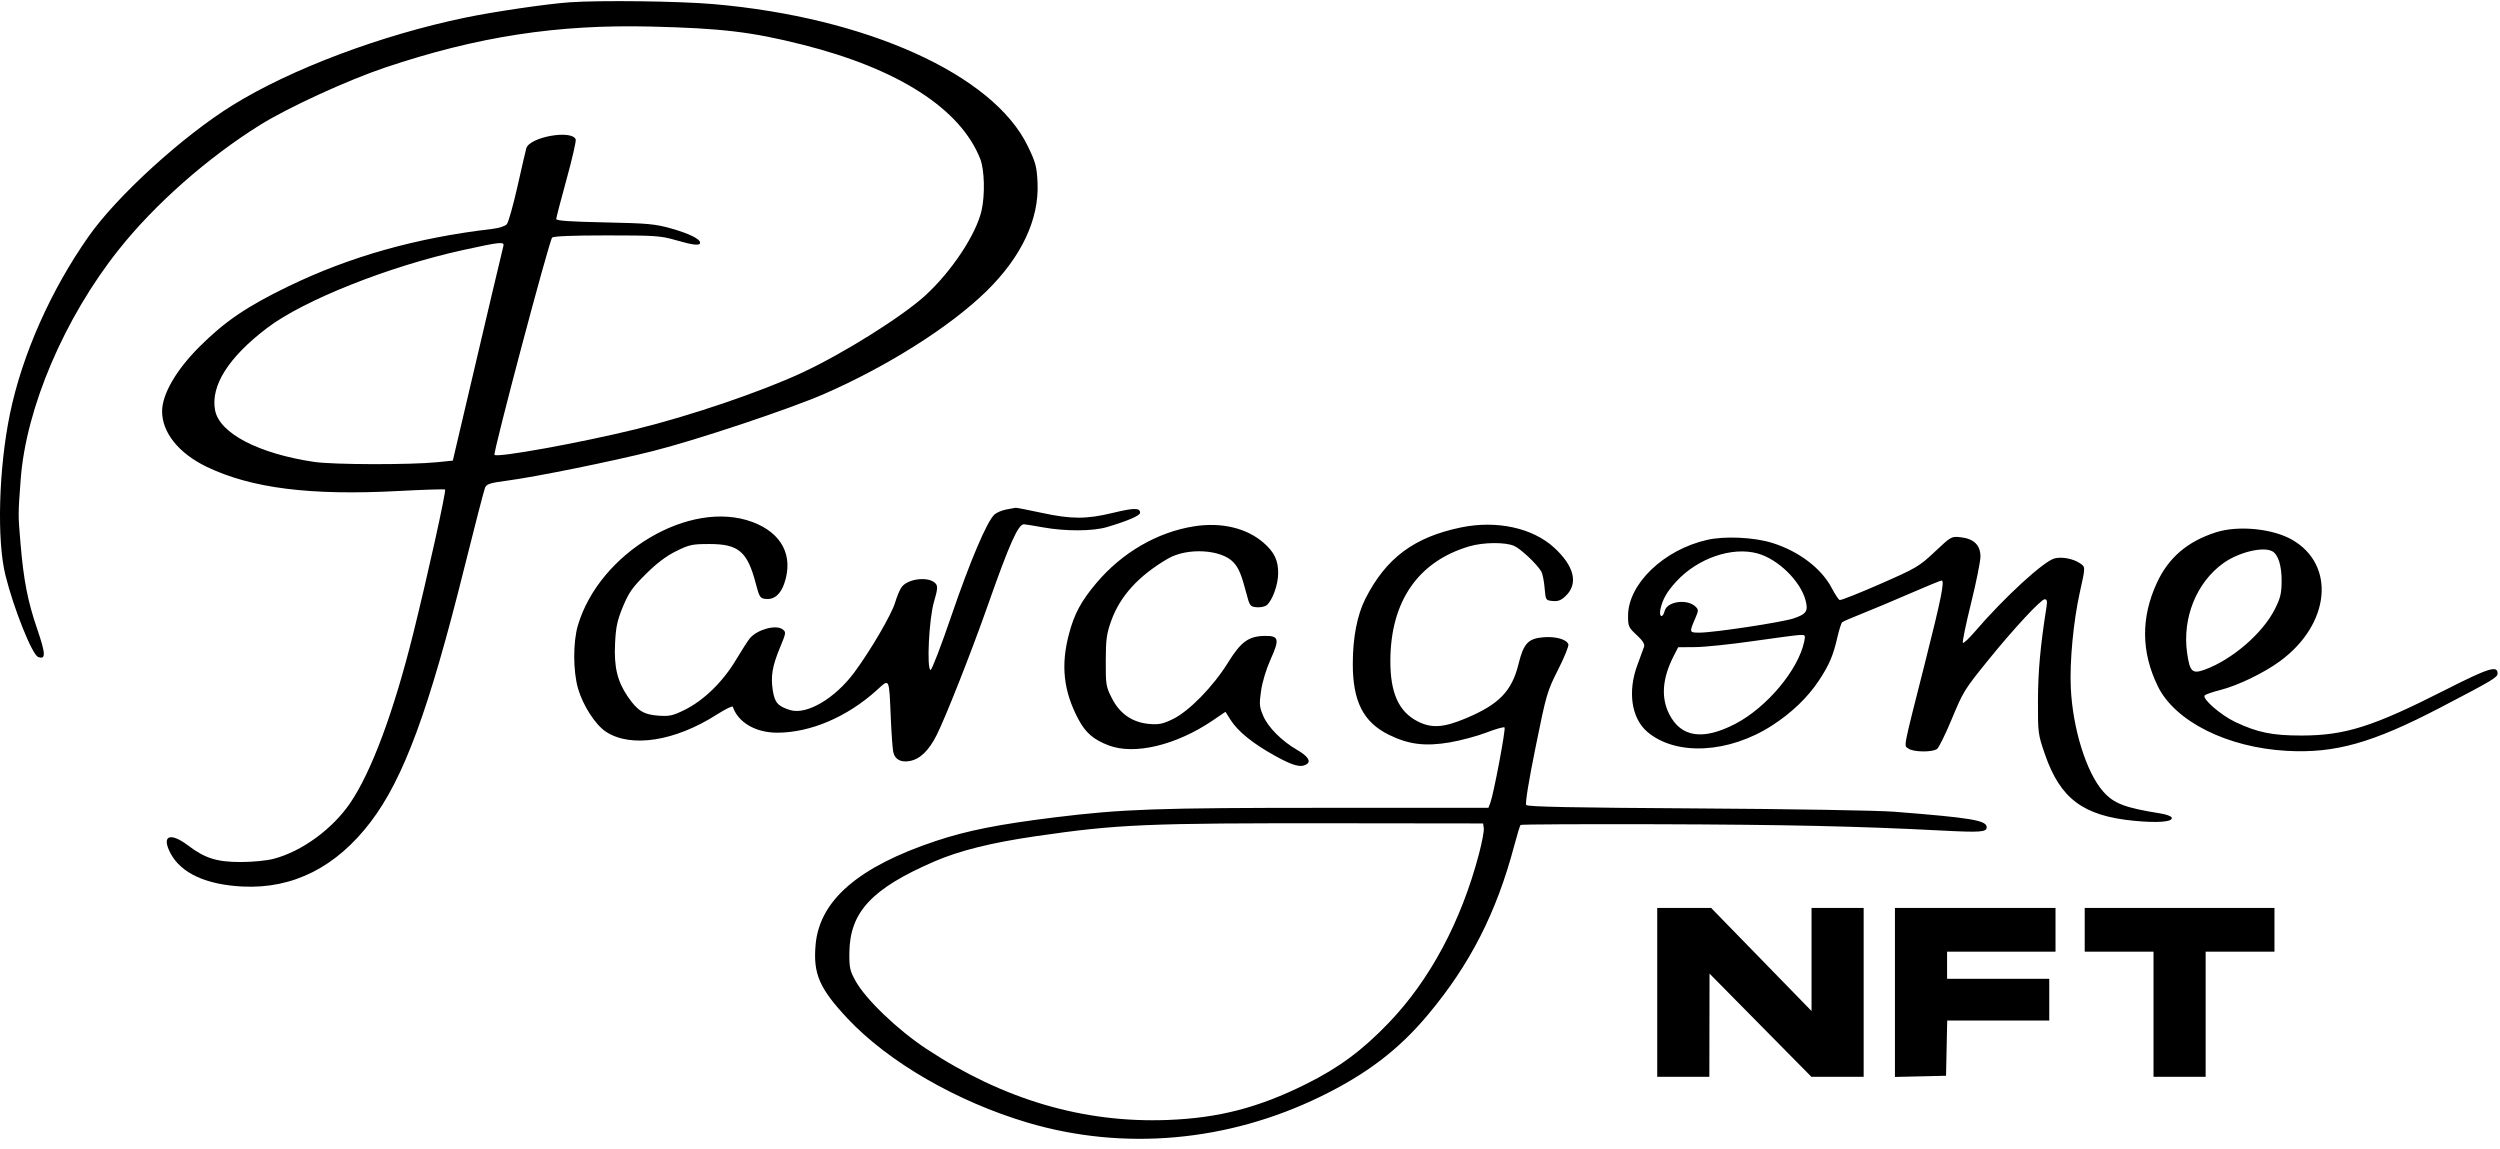 <?xml version="1.0" encoding="UTF-8"?> <svg xmlns="http://www.w3.org/2000/svg" width="174" height="80" viewBox="0 0 174 80" fill="none"> <path fill-rule="evenodd" clip-rule="evenodd" d="M39.656 0.159C38.075 0.269 34.373 0.812 32.369 1.229C26.502 2.449 20.248 4.805 16.185 7.324C12.702 9.485 8.14 13.643 6.166 16.457C3.526 20.218 1.546 24.684 0.695 28.791C-0.09 32.578 -0.231 37.588 0.379 40.041C0.956 42.363 2.236 45.564 2.651 45.723C3.197 45.933 3.185 45.518 2.594 43.793C1.925 41.843 1.645 40.404 1.425 37.792C1.257 35.795 1.256 35.844 1.44 33.365C1.808 28.399 4.479 22.137 8.258 17.383C10.788 14.198 14.468 10.956 18.144 8.671C20.083 7.466 24.216 5.571 26.797 4.704C33.229 2.543 38.766 1.689 45.316 1.849C50.233 1.969 52.309 2.216 55.838 3.104C62.522 4.784 66.858 7.572 68.228 11.07C68.519 11.81 68.564 13.551 68.322 14.633C67.947 16.306 66.232 18.897 64.392 20.573C62.761 22.057 58.671 24.619 55.812 25.945C52.935 27.281 47.989 28.96 44.231 29.878C40.329 30.832 34.625 31.866 34.417 31.658C34.297 31.539 38.223 16.743 38.429 16.537C38.528 16.438 39.872 16.384 42.239 16.384C45.601 16.384 45.987 16.411 47.023 16.711C48.244 17.065 48.727 17.117 48.727 16.896C48.727 16.631 47.974 16.259 46.715 15.903C45.594 15.586 45.102 15.541 42.087 15.479C39.688 15.43 38.713 15.362 38.714 15.244C38.715 15.153 39.037 13.913 39.43 12.488C39.822 11.063 40.11 9.81 40.069 9.703C39.801 9.005 36.853 9.536 36.629 10.323C36.589 10.464 36.313 11.657 36.017 12.974C35.72 14.291 35.387 15.474 35.276 15.603C35.159 15.739 34.726 15.878 34.245 15.935C28.974 16.551 24.354 17.854 20.063 19.933C17.173 21.333 15.65 22.368 13.879 24.136C12.261 25.749 11.282 27.443 11.282 28.628C11.282 30.11 12.444 31.556 14.385 32.49C17.49 33.983 21.598 34.502 27.736 34.174C29.482 34.081 30.941 34.035 30.978 34.072C31.068 34.163 29.75 40.125 28.759 44.105C27.403 49.55 25.858 53.704 24.381 55.879C23.142 57.704 21.003 59.264 19.039 59.775C18.556 59.901 17.573 59.997 16.768 59.997C15.093 59.997 14.28 59.743 13.093 58.847C11.821 57.886 11.216 58.162 11.874 59.401C12.605 60.776 14.354 61.578 16.889 61.703C20.396 61.875 23.409 60.352 25.804 57.198C28.099 54.174 29.852 49.419 32.313 39.533C33.039 36.62 33.691 34.101 33.762 33.937C33.871 33.684 34.115 33.608 35.304 33.452C37.242 33.199 42.65 32.101 45.461 31.39C48.491 30.624 54.97 28.462 57.362 27.418C61.778 25.491 66.145 22.726 68.662 20.262C71.1 17.875 72.334 15.25 72.213 12.709C72.159 11.584 72.085 11.309 71.528 10.159C69.119 5.181 60.31 1.206 49.644 0.285C47.268 0.079 41.801 0.011 39.656 0.159ZM35.03 17.146C34.971 17.353 34.007 21.441 31.703 31.261L31.516 32.059L30.433 32.169C28.576 32.359 23.206 32.347 21.877 32.15C17.999 31.578 15.27 30.155 14.969 28.551C14.649 26.844 15.907 24.86 18.607 22.814C21.148 20.888 27.082 18.531 32.22 17.405C34.876 16.823 35.13 16.8 35.03 17.146ZM70.025 35.463C69.727 35.521 69.362 35.677 69.216 35.809C68.698 36.278 67.517 39.054 66.222 42.846C65.5 44.96 64.844 46.664 64.764 46.631C64.487 46.519 64.662 43.052 65.003 41.895C65.252 41.049 65.277 40.803 65.132 40.629C64.681 40.085 63.147 40.258 62.726 40.9C62.609 41.079 62.417 41.547 62.3 41.939C62.05 42.775 60.588 45.277 59.465 46.792C58.107 48.624 56.138 49.778 54.986 49.418C54.144 49.155 53.921 48.903 53.789 48.068C53.631 47.071 53.748 46.372 54.289 45.067C54.719 44.029 54.724 43.99 54.458 43.796C53.999 43.46 52.715 43.812 52.196 44.417C52.069 44.565 51.628 45.249 51.217 45.938C50.311 47.456 48.977 48.754 47.652 49.407C46.823 49.815 46.593 49.865 45.826 49.81C44.792 49.735 44.358 49.463 43.682 48.467C42.962 47.406 42.727 46.41 42.809 44.767C42.865 43.625 42.963 43.174 43.358 42.218C43.763 41.241 44.015 40.883 44.949 39.955C45.715 39.195 46.37 38.7 47.063 38.359C47.981 37.907 48.18 37.864 49.377 37.864C51.411 37.864 52.02 38.385 52.605 40.625C52.846 41.55 52.904 41.642 53.275 41.685C53.87 41.753 54.324 41.38 54.588 40.603C55.242 38.685 54.42 37.099 52.375 36.334C48.04 34.71 41.726 38.446 40.222 43.525C39.877 44.691 39.882 46.712 40.233 47.927C40.572 49.1 41.438 50.442 42.166 50.924C43.903 52.073 46.977 51.598 49.901 49.727C50.481 49.356 50.977 49.114 51.003 49.191C51.372 50.285 52.593 50.996 54.097 50.995C56.406 50.993 58.962 49.902 61.022 48.038C61.929 47.216 61.876 47.111 62 49.983C62.046 51.06 62.123 52.124 62.172 52.346C62.283 52.858 62.7 53.083 63.324 52.966C64.039 52.831 64.644 52.246 65.192 51.159C65.824 49.903 67.619 45.352 68.746 42.146C70.252 37.861 70.868 36.479 71.265 36.49C71.361 36.493 71.963 36.59 72.601 36.705C74.154 36.986 76.056 36.978 77.038 36.687C78.485 36.258 79.35 35.886 79.35 35.692C79.35 35.337 78.936 35.338 77.461 35.695C75.607 36.144 74.573 36.142 72.47 35.687C71.547 35.488 70.742 35.332 70.681 35.341C70.619 35.35 70.325 35.405 70.025 35.463ZM83.105 36.632C80.546 37.036 78.097 38.459 76.304 40.584C75.244 41.84 74.772 42.72 74.399 44.13C73.824 46.31 74.016 48.08 75.041 50.033C75.545 50.993 76.1 51.475 77.166 51.88C78.964 52.564 81.87 51.866 84.407 50.143L85.293 49.542L85.648 50.104C86.152 50.903 87.197 51.749 88.719 52.592C90.005 53.305 90.537 53.447 90.945 53.188C91.266 52.986 91.026 52.626 90.282 52.195C89.214 51.576 88.267 50.629 87.928 49.841C87.652 49.2 87.636 49.022 87.77 48.08C87.858 47.457 88.132 46.559 88.443 45.869C89.069 44.484 89.009 44.245 88.039 44.259C86.901 44.276 86.374 44.658 85.464 46.126C84.436 47.785 82.764 49.496 81.634 50.047C80.942 50.384 80.662 50.443 80.008 50.388C78.827 50.291 77.945 49.69 77.393 48.608C76.976 47.792 76.956 47.667 76.961 46.001C76.966 44.486 77.018 44.108 77.348 43.191C77.964 41.479 79.268 40.054 81.292 38.879C82.636 38.098 85.002 38.233 85.849 39.138C86.21 39.523 86.415 40.012 86.742 41.275C86.975 42.174 87.008 42.22 87.459 42.264C87.719 42.29 88.036 42.224 88.164 42.119C88.56 41.792 88.953 40.705 88.96 39.913C88.968 39.01 88.699 38.438 87.964 37.793C86.778 36.751 85.016 36.33 83.105 36.632ZM101.701 36.706C98.431 37.377 96.469 38.837 95.034 41.667C94.46 42.799 94.154 44.378 94.154 46.207C94.154 48.823 94.889 50.267 96.67 51.143C98.036 51.816 99.187 51.96 100.89 51.673C101.656 51.543 102.81 51.234 103.453 50.986C104.096 50.738 104.665 50.577 104.716 50.628C104.814 50.726 103.959 55.266 103.728 55.873L103.595 56.224L92.379 56.224C80.483 56.224 78.137 56.307 73.399 56.89C69.503 57.371 67.288 57.812 65.107 58.541C59.748 60.333 57.052 62.657 56.768 65.731C56.58 67.768 57.026 68.8 59.009 70.908C61.847 73.925 66.611 76.677 71.509 78.131C78.194 80.115 85.435 79.474 91.904 76.324C95.118 74.759 97.343 73.064 99.383 70.628C102.32 67.118 104.153 63.527 105.392 58.854C105.591 58.105 105.788 57.458 105.83 57.416C105.872 57.374 110.169 57.352 115.378 57.367C124.305 57.394 129.374 57.506 135.19 57.808C137.837 57.946 138.274 57.913 138.274 57.578C138.274 57.096 137.224 56.92 131.816 56.495C130.695 56.407 124.529 56.304 118.071 56.266C109.451 56.215 106.323 56.152 106.226 56.029C106.144 55.924 106.387 54.418 106.874 52.015C107.625 48.307 107.681 48.113 108.445 46.606C108.88 45.747 109.202 44.953 109.159 44.842C109.025 44.492 108.274 44.283 107.408 44.355C106.361 44.442 106.04 44.788 105.692 46.206C105.228 48.101 104.338 49.022 102.037 49.989C100.472 50.647 99.643 50.702 98.68 50.214C97.358 49.544 96.764 48.237 96.769 46.005C96.776 41.86 98.697 39.074 102.271 38.023C103.235 37.74 104.74 37.723 105.37 37.988C105.826 38.18 106.969 39.254 107.275 39.778C107.36 39.923 107.463 40.433 107.504 40.912C107.578 41.778 107.581 41.783 108.068 41.83C108.442 41.865 108.654 41.783 108.973 41.478C109.867 40.621 109.573 39.399 108.161 38.109C106.663 36.74 104.173 36.199 101.701 36.706ZM154.231 37.049C152.237 37.688 150.918 38.82 150.106 40.593C149.003 43.001 149.028 45.386 150.181 47.756C151.374 50.208 155.017 52.033 159.174 52.26C162.526 52.443 165.122 51.711 169.841 49.251C173.493 47.348 173.832 47.146 173.832 46.874C173.832 46.293 173.206 46.489 170.203 48.014C165.154 50.577 163.231 51.188 160.19 51.193C158.168 51.197 157.111 50.981 155.571 50.249C154.555 49.766 153.23 48.609 153.45 48.396C153.525 48.323 154.01 48.156 154.529 48.025C155.757 47.715 157.578 46.834 158.699 46.009C162.174 43.451 162.588 39.341 159.549 37.577C158.193 36.79 155.787 36.551 154.231 37.049ZM118.826 37.573C115.802 38.256 113.317 40.639 113.313 42.857C113.311 43.591 113.35 43.677 113.91 44.194C114.324 44.577 114.484 44.828 114.428 45.007C114.383 45.149 114.179 45.71 113.974 46.252C113.267 48.124 113.543 49.998 114.665 50.946C116.659 52.631 120.332 52.437 123.345 50.488C124.702 49.611 125.807 48.55 126.586 47.379C127.312 46.285 127.588 45.641 127.886 44.338C128.003 43.827 128.152 43.364 128.216 43.308C128.28 43.252 128.888 42.988 129.566 42.721C130.245 42.454 131.747 41.823 132.904 41.32C134.062 40.816 135.066 40.404 135.136 40.404C135.363 40.404 135.102 41.694 133.978 46.137C132.404 52.358 132.5 51.863 132.828 52.102C133.172 52.354 134.51 52.368 134.821 52.124C134.948 52.024 135.392 51.126 135.808 50.129C136.657 48.091 136.695 48.03 138.401 45.919C140.117 43.796 142.053 41.71 142.307 41.71C142.472 41.71 142.501 41.833 142.434 42.255C142.011 44.936 141.847 46.733 141.842 48.749C141.836 51.015 141.847 51.106 142.324 52.489C143.39 55.586 144.983 56.78 148.507 57.125C150.195 57.291 151.251 57.203 151.152 56.905C151.121 56.81 150.774 56.68 150.381 56.618C147.869 56.218 147.118 55.929 146.368 55.074C145.207 53.752 144.261 50.713 144.128 47.879C144.042 46.049 144.307 43.242 144.757 41.219C145.159 39.415 145.159 39.463 144.734 39.184C144.268 38.879 143.505 38.738 143.002 38.864C142.246 39.054 139.492 41.583 137.452 43.96C137.041 44.439 136.664 44.791 136.615 44.743C136.566 44.694 136.821 43.459 137.182 41.998C137.544 40.538 137.839 39.07 137.839 38.737C137.839 37.945 137.382 37.496 136.473 37.394C135.82 37.32 135.805 37.328 134.666 38.399C133.574 39.427 133.389 39.536 130.853 40.648C129.387 41.291 128.122 41.793 128.042 41.762C127.963 41.732 127.715 41.36 127.493 40.935C126.771 39.554 125.187 38.355 123.326 37.78C122.07 37.392 120.04 37.298 118.826 37.573ZM158.147 38.367C158.566 38.591 158.812 39.383 158.801 40.477C158.792 41.329 158.713 41.644 158.309 42.436C157.463 44.092 155.362 45.902 153.477 46.598C152.584 46.928 152.41 46.769 152.223 45.447C151.878 43.017 152.871 40.548 154.731 39.206C155.795 38.44 157.5 38.02 158.147 38.367ZM122.335 38.522C123.751 38.915 125.303 40.43 125.664 41.771C125.868 42.528 125.731 42.738 124.837 43.04C124.029 43.313 119.279 44.032 118.285 44.032C117.563 44.032 117.561 44.027 118.011 42.989C118.218 42.51 118.219 42.43 118.022 42.233C117.448 41.659 116.03 41.848 115.861 42.521C115.724 43.067 115.447 42.953 115.567 42.4C115.716 41.708 116.021 41.175 116.673 40.468C118.165 38.849 120.555 38.028 122.335 38.522ZM125.574 44.649C125.168 46.62 122.961 49.252 120.762 50.388C118.52 51.547 116.996 51.319 116.178 49.703C115.594 48.551 115.696 47.208 116.485 45.665L116.8 45.048L117.995 45.038C118.652 45.033 120.463 44.845 122.019 44.62C123.576 44.396 125.034 44.204 125.26 44.195C125.649 44.178 125.666 44.203 125.574 44.649ZM103.272 57.648C103.298 57.832 103.145 58.644 102.932 59.452C101.694 64.144 99.525 68.2 96.654 71.192C94.805 73.117 93.184 74.317 90.888 75.457C87.587 77.096 84.83 77.812 81.287 77.949C75.42 78.177 69.842 76.536 64.49 73.009C62.474 71.68 60.242 69.541 59.539 68.263C59.153 67.561 59.105 67.341 59.116 66.311C59.147 63.481 60.665 61.848 65.018 59.964C66.775 59.203 69 58.649 72.109 58.197C77.826 57.366 79.772 57.284 93.283 57.3L103.224 57.312L103.272 57.648ZM115.343 69.068V74.946H117.157H118.971L118.977 71.354L118.983 67.762L122.528 71.354L126.074 74.946H127.893H129.711V69.068V63.19H127.897H126.083V66.778V70.367L122.588 66.778L119.092 63.19H117.218H115.343V69.068ZM131.888 69.073V74.955L133.666 74.914L135.444 74.873L135.485 72.95L135.525 71.027H139.077H142.628V69.576V68.125H139.073H135.517V67.181V66.238H139.29H143.064V64.714V63.19H137.476H131.888V69.073ZM145.096 64.714V66.238H147.49H149.885V70.592V74.946H151.699H153.513V70.592V66.238H155.908H158.303V64.714V63.19H151.699H145.096V64.714Z" fill="black"></path> </svg> 